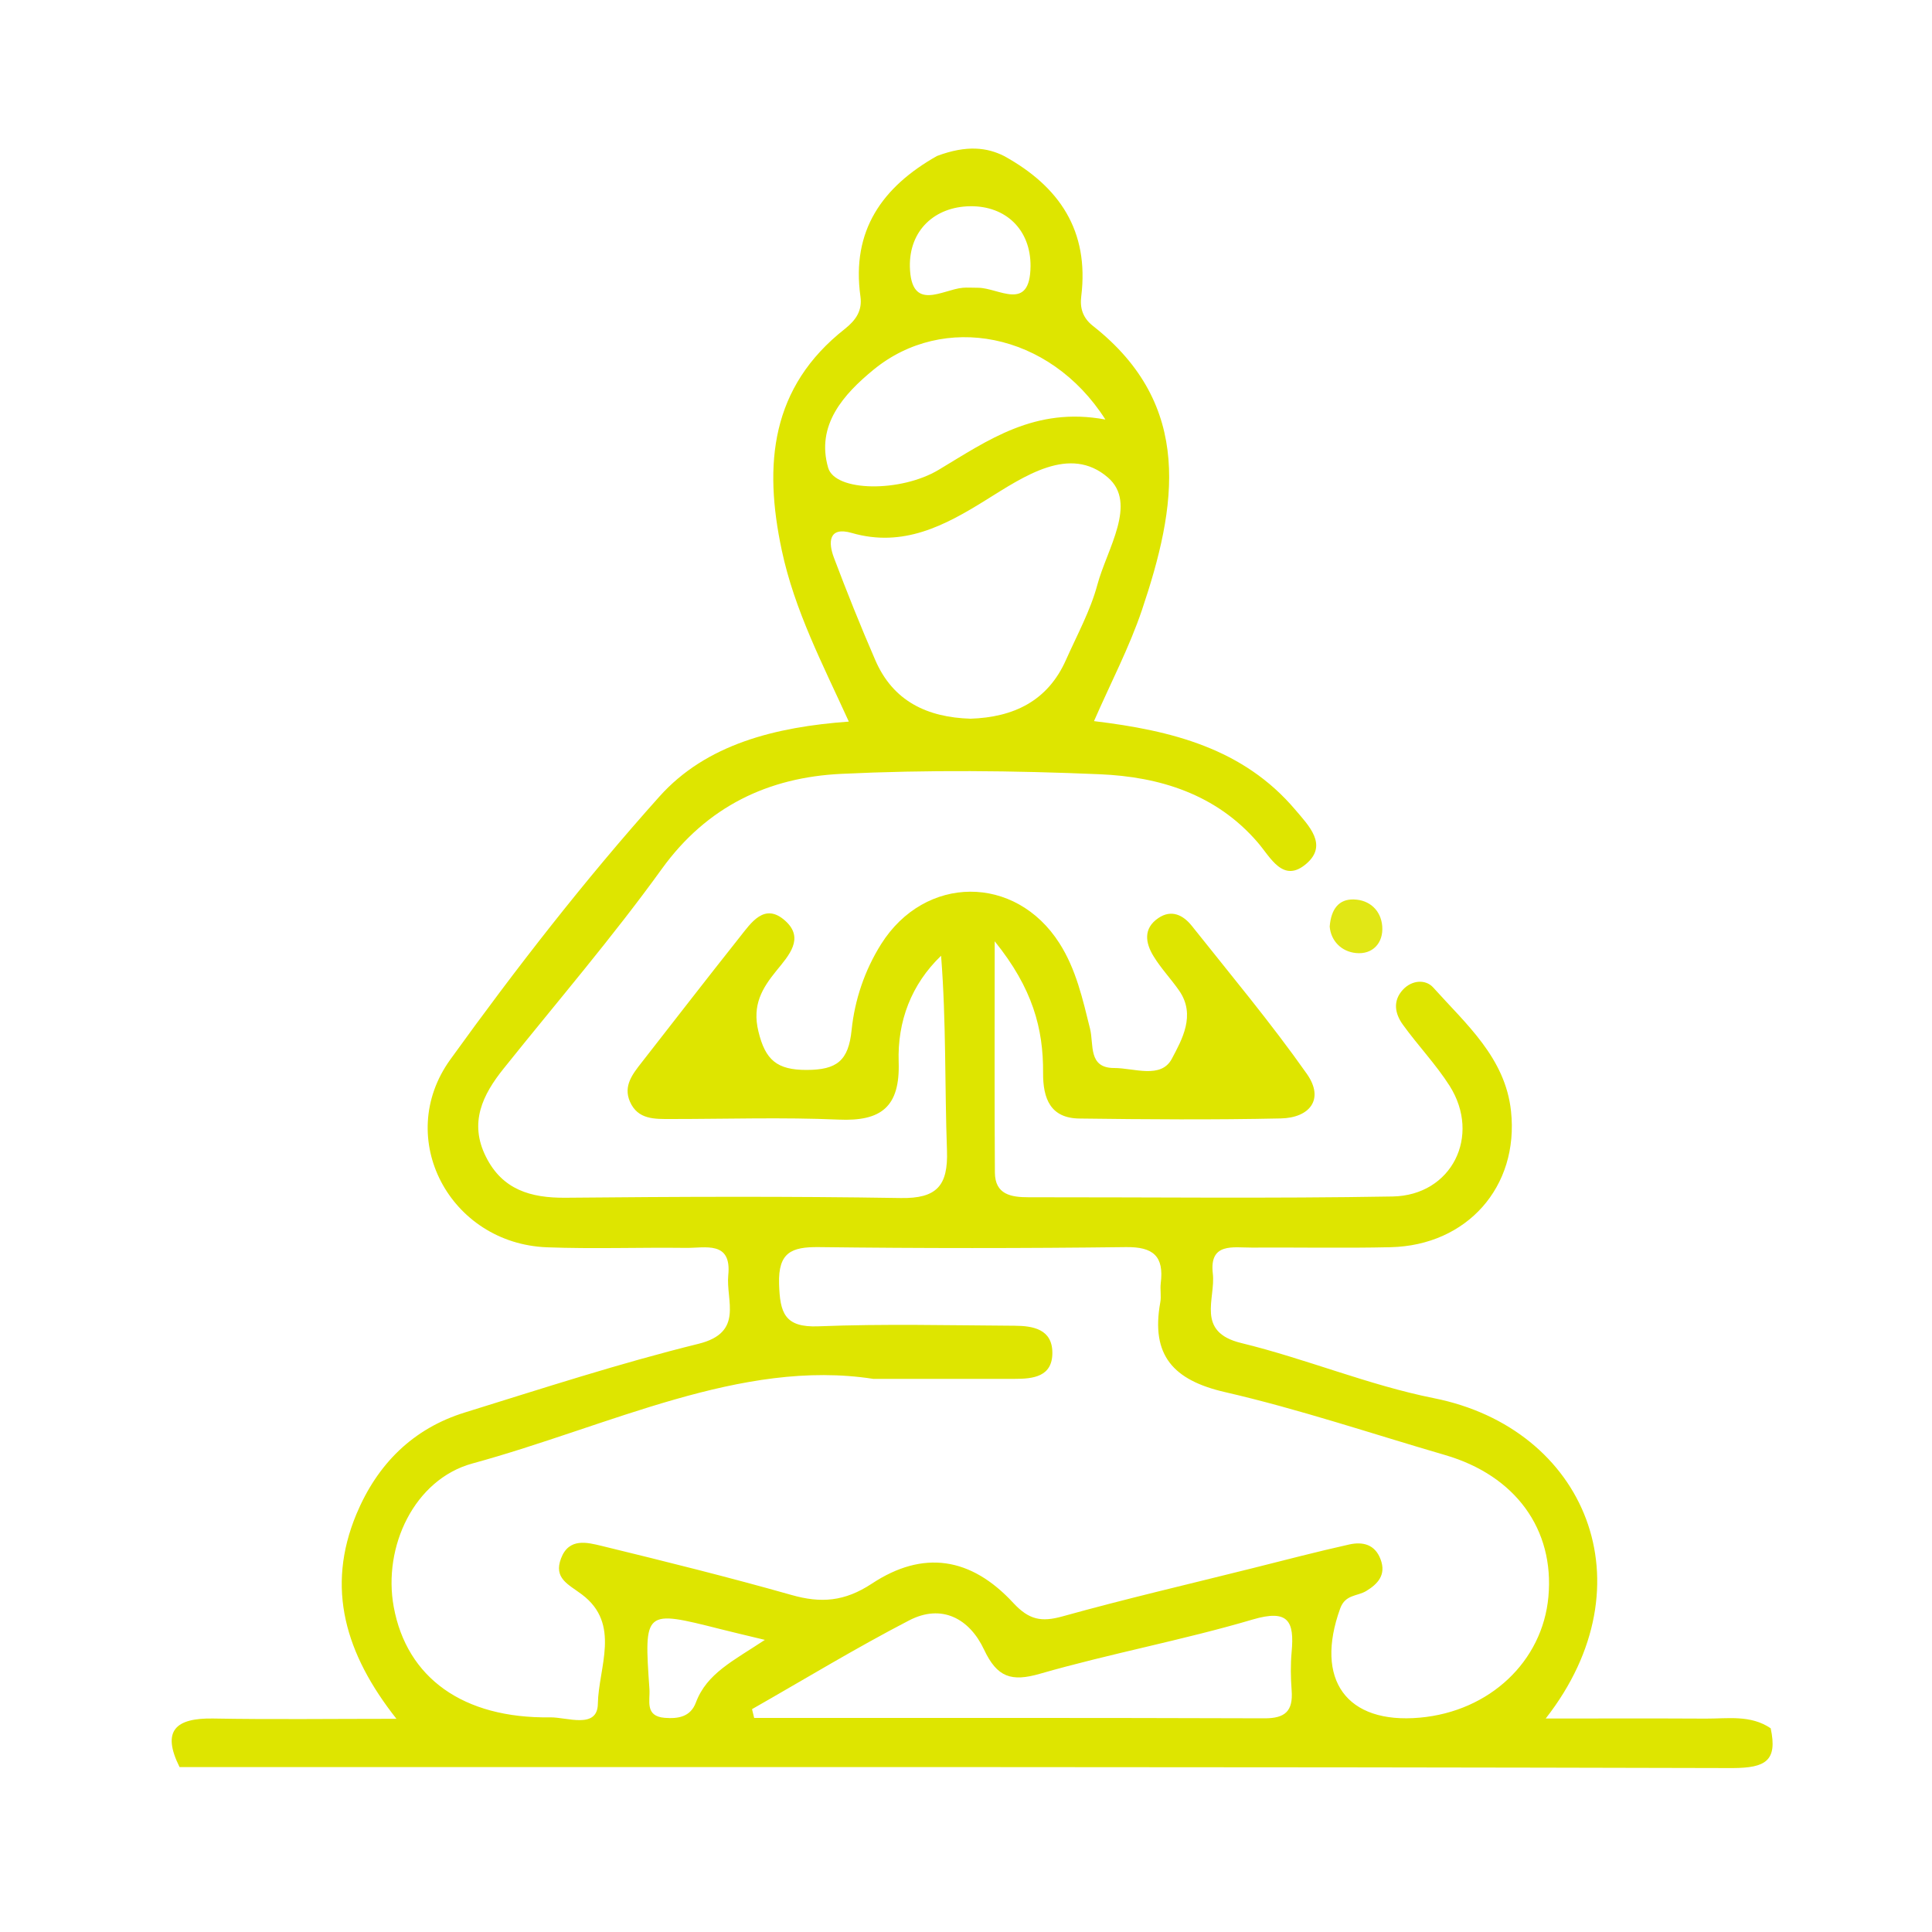 <?xml version="1.0" encoding="utf-8"?>
<!-- Generator: Adobe Illustrator 27.0.0, SVG Export Plug-In . SVG Version: 6.00 Build 0)  -->
<svg version="1.1" id="Warstwa_1" xmlns="http://www.w3.org/2000/svg" xmlns:xlink="http://www.w3.org/1999/xlink" x="0px" y="0px"
	 viewBox="0 0 200 200" style="enable-background:new 0 0 200 200;" xml:space="preserve">
<style type="text/css">
	.st0{fill:#DEE500;}
	.st1{fill:#E1E715;}
</style>
<g>
	<path class="st0" d="M183.3,178.91c-2.08-1.41-4.45-0.99-6.73-1c-5.31-0.03-10.62-0.01-16.56-0.01
		c10.92-13.96,4.09-30.04-11.57-33.16c-6.76-1.35-13.24-4.08-19.95-5.71c-4.74-1.15-2.63-4.6-2.94-7.19
		c-0.38-3.24,2.11-2.68,4.02-2.69c4.79-0.03,9.59,0.07,14.38-0.04c7.9-0.18,13.31-6.25,12.47-14.08c-0.59-5.53-4.65-9.01-8.05-12.8
		c-0.78-0.87-2.19-0.79-3.13,0.21c-1.09,1.17-0.84,2.5-0.01,3.64c1.55,2.15,3.41,4.09,4.83,6.32c3.29,5.19,0.23,11.35-5.9,11.46
		c-12.56,0.22-25.12,0.07-37.69,0.08c-1.8,0-3.46-0.28-3.48-2.55c-0.05-7.5-0.02-15-0.02-23.95c3.93,4.86,5.04,9.05,5.01,13.61
		c-0.02,2.69,0.77,4.71,3.77,4.74c6.94,0.09,13.89,0.14,20.83-0.01c2.99-0.06,4.56-1.98,2.7-4.62c-3.72-5.28-7.88-10.25-11.9-15.31
		c-0.89-1.12-2.11-1.74-3.47-0.81c-1.58,1.07-1.34,2.57-0.5,3.94c0.77,1.27,1.82,2.36,2.67,3.59c1.73,2.52,0.27,5.06-0.77,7.03
		c-1.12,2.12-3.91,0.96-5.96,0.96c-2.73,0.01-2.1-2.42-2.51-4.07c-0.76-3.06-1.44-6.14-3.17-8.85c-4.56-7.15-13.93-7.1-18.46,0.1
		c-1.71,2.72-2.73,5.78-3.05,8.87c-0.32,3.22-1.54,4.14-4.66,4.15c-3.05,0-4.27-1-4.99-3.99c-0.67-2.75,0.4-4.48,1.87-6.29
		c1.29-1.58,2.91-3.35,0.92-5.15c-2.17-1.96-3.55,0.21-4.77,1.74c-3.4,4.28-6.74,8.61-10.11,12.92c-0.93,1.19-1.92,2.42-1.21,4.05
		c0.82,1.88,2.57,1.8,4.24,1.8c5.79,0,11.58-0.19,17.35,0.06c4.41,0.2,6.38-1.3,6.23-5.96c-0.14-4.22,1.31-8.04,4.39-11
		c0.54,6.85,0.37,13.51,0.61,20.15c0.13,3.66-1.06,4.99-4.78,4.93c-11.57-0.19-23.14-0.14-34.71-0.03c-3.6,0.03-6.54-0.83-8.24-4.25
		c-1.76-3.51-0.35-6.41,1.85-9.14c5.49-6.86,11.23-13.54,16.36-20.65c4.69-6.5,11.07-9.48,18.57-9.84
		c8.9-0.43,17.85-0.34,26.76,0.04c6.18,0.26,12.04,2.04,16.36,7.06c1.33,1.54,2.63,4.3,5.06,2.18c2.22-1.94,0.22-3.92-1.16-5.55
		c-5.39-6.37-12.82-8.22-20.85-9.19c1.73-3.96,3.65-7.62,4.96-11.49c3.6-10.68,5.42-21.18-5.08-29.43c-1.05-0.83-1.35-1.85-1.2-3.05
		c0.84-6.8-2.27-11.38-7.99-14.53c-1.73-0.87-3.84-1.17-6.95,0c-5.64,3.19-8.87,7.7-7.92,14.53c0.21,1.47-0.46,2.45-1.6,3.36
		c-7.69,6.04-8.44,14.03-6.54,22.93c1.32,6.21,4.22,11.76,6.94,17.73c-7.58,0.55-14.75,2.33-19.6,7.75
		c-7.73,8.63-14.88,17.83-21.66,27.24c-5.86,8.14-0.03,19.04,10.01,19.43c4.79,0.18,9.59,0,14.38,0.06
		c1.99,0.03,4.76-0.78,4.39,2.83c-0.26,2.62,1.65,5.93-3.08,7.1c-8.15,2.01-16.16,4.62-24.19,7.11c-5.37,1.66-9.05,5.33-11.22,10.51
		c-3.2,7.67-1.14,14.51,4.14,21.2c-6.82,0-12.91,0.08-18.99-0.03c-3.84-0.06-5.36,1.23-3.46,5.03c53.6,0,107.19-0.04,160.79,0.1
		C182.76,183.01,184.03,182.29,183.3,178.91z M100.43,21.35c3.71-0.05,6.28,2.45,6.25,6.21c-0.04,4.8-3.31,2.23-5.42,2.23
		c-0.62,0-1.13-0.04-1.59,0c-2.11,0.18-5.36,2.57-5.48-2.17C94.11,23.84,96.77,21.4,100.43,21.35z M90.43,38.27
		c7.2-5.91,18.2-3.94,24,5.16c-7.29-1.36-12.16,2.15-17.25,5.2c-3.93,2.36-10.73,2.29-11.45-0.21
		C84.45,44.01,87.33,40.81,90.43,38.27z M86.33,57.74c-0.61-1.61-0.56-3.26,1.84-2.57c5.32,1.54,9.64-0.76,13.88-3.4
		c3.99-2.48,8.7-5.74,12.64-2.34c3.09,2.67-0.1,7.41-1.09,11.1c-0.72,2.68-2.1,5.2-3.24,7.76c-1.9,4.3-5.45,5.96-9.89,6.11
		c-4.45-0.14-8.03-1.78-9.88-6.11C89.08,64.81,87.67,61.29,86.33,57.74z M72.04,176.24c-0.56,1.49-1.82,1.7-3.23,1.59
		c-2.08-0.17-1.5-1.78-1.58-2.97c-0.57-8.21-0.55-8.21,7.33-6.22c1.23,0.31,2.46,0.6,4.62,1.12
		C75.91,171.93,73.17,173.22,72.04,176.24z M133.71,174.99c0.16,2.12-0.65,2.9-2.82,2.89c-17.61-0.06-35.21-0.04-52.82-0.04
		c-0.07-0.3-0.14-0.61-0.22-0.91c5.41-3.08,10.73-6.32,16.25-9.18c3.4-1.77,6.27-0.18,7.77,3.02c1.35,2.86,2.81,3.36,5.81,2.49
		c7.27-2.09,14.75-3.47,22-5.61c3.7-1.09,4.32,0.18,4.03,3.35C133.59,172.32,133.61,173.67,133.71,174.99z M146.99,177.81
		c-7.61,0.69-10.93-3.93-8.25-11.31c0.53-1.46,1.77-1.24,2.69-1.8c1.19-0.72,2.09-1.67,1.49-3.27c-0.58-1.57-1.86-1.85-3.23-1.55
		c-3.37,0.75-6.72,1.63-10.07,2.47c-6.55,1.64-13.14,3.17-19.64,4.98c-2.17,0.6-3.45,0.37-5.09-1.4c-4.38-4.74-9.33-5.5-14.64-1.99
		c-2.82,1.86-5.27,2.04-8.32,1.17c-6.49-1.84-13.05-3.47-19.61-5.07c-1.53-0.37-3.42-0.88-4.24,1.28c-0.79,2.07,0.75,2.68,2.16,3.74
		c4.07,3.06,1.71,7.56,1.65,11.32c-0.04,2.66-3.22,1.37-4.93,1.4c-9.02,0.13-14.85-4.09-16.2-11.43
		c-1.15-6.24,2.14-13.21,8.14-14.85c14.2-3.88,27.84-10.88,41.5-8.76c6.05,0,10.34,0,14.64,0c1.92,0,3.91-0.22,3.9-2.71
		c-0.01-2.43-1.99-2.78-3.9-2.79c-6.77-0.04-13.55-0.21-20.32,0.06c-3.52,0.14-3.98-1.41-4.07-4.39c-0.1-3.26,1.28-3.84,4.11-3.81
		c10.6,0.13,21.19,0.13,31.79,0c2.85-0.04,3.96,0.95,3.61,3.74c-0.08,0.66,0.07,1.35-0.05,1.99c-0.99,5.47,1.35,8.05,6.7,9.28
		c7.69,1.77,15.21,4.31,22.8,6.52c7.27,2.12,11.32,7.69,10.68,14.67C159.68,172,154.2,177.16,146.99,177.81z"/>
	<path class="st1" d="M137.65,95.92c0.14-1.83,0.96-2.85,2.48-2.81c1.66,0.04,2.83,1.14,2.96,2.78c0.13,1.74-1.01,2.94-2.71,2.77
		C138.84,98.51,137.77,97.38,137.65,95.92z"/>
</g>
</svg>
